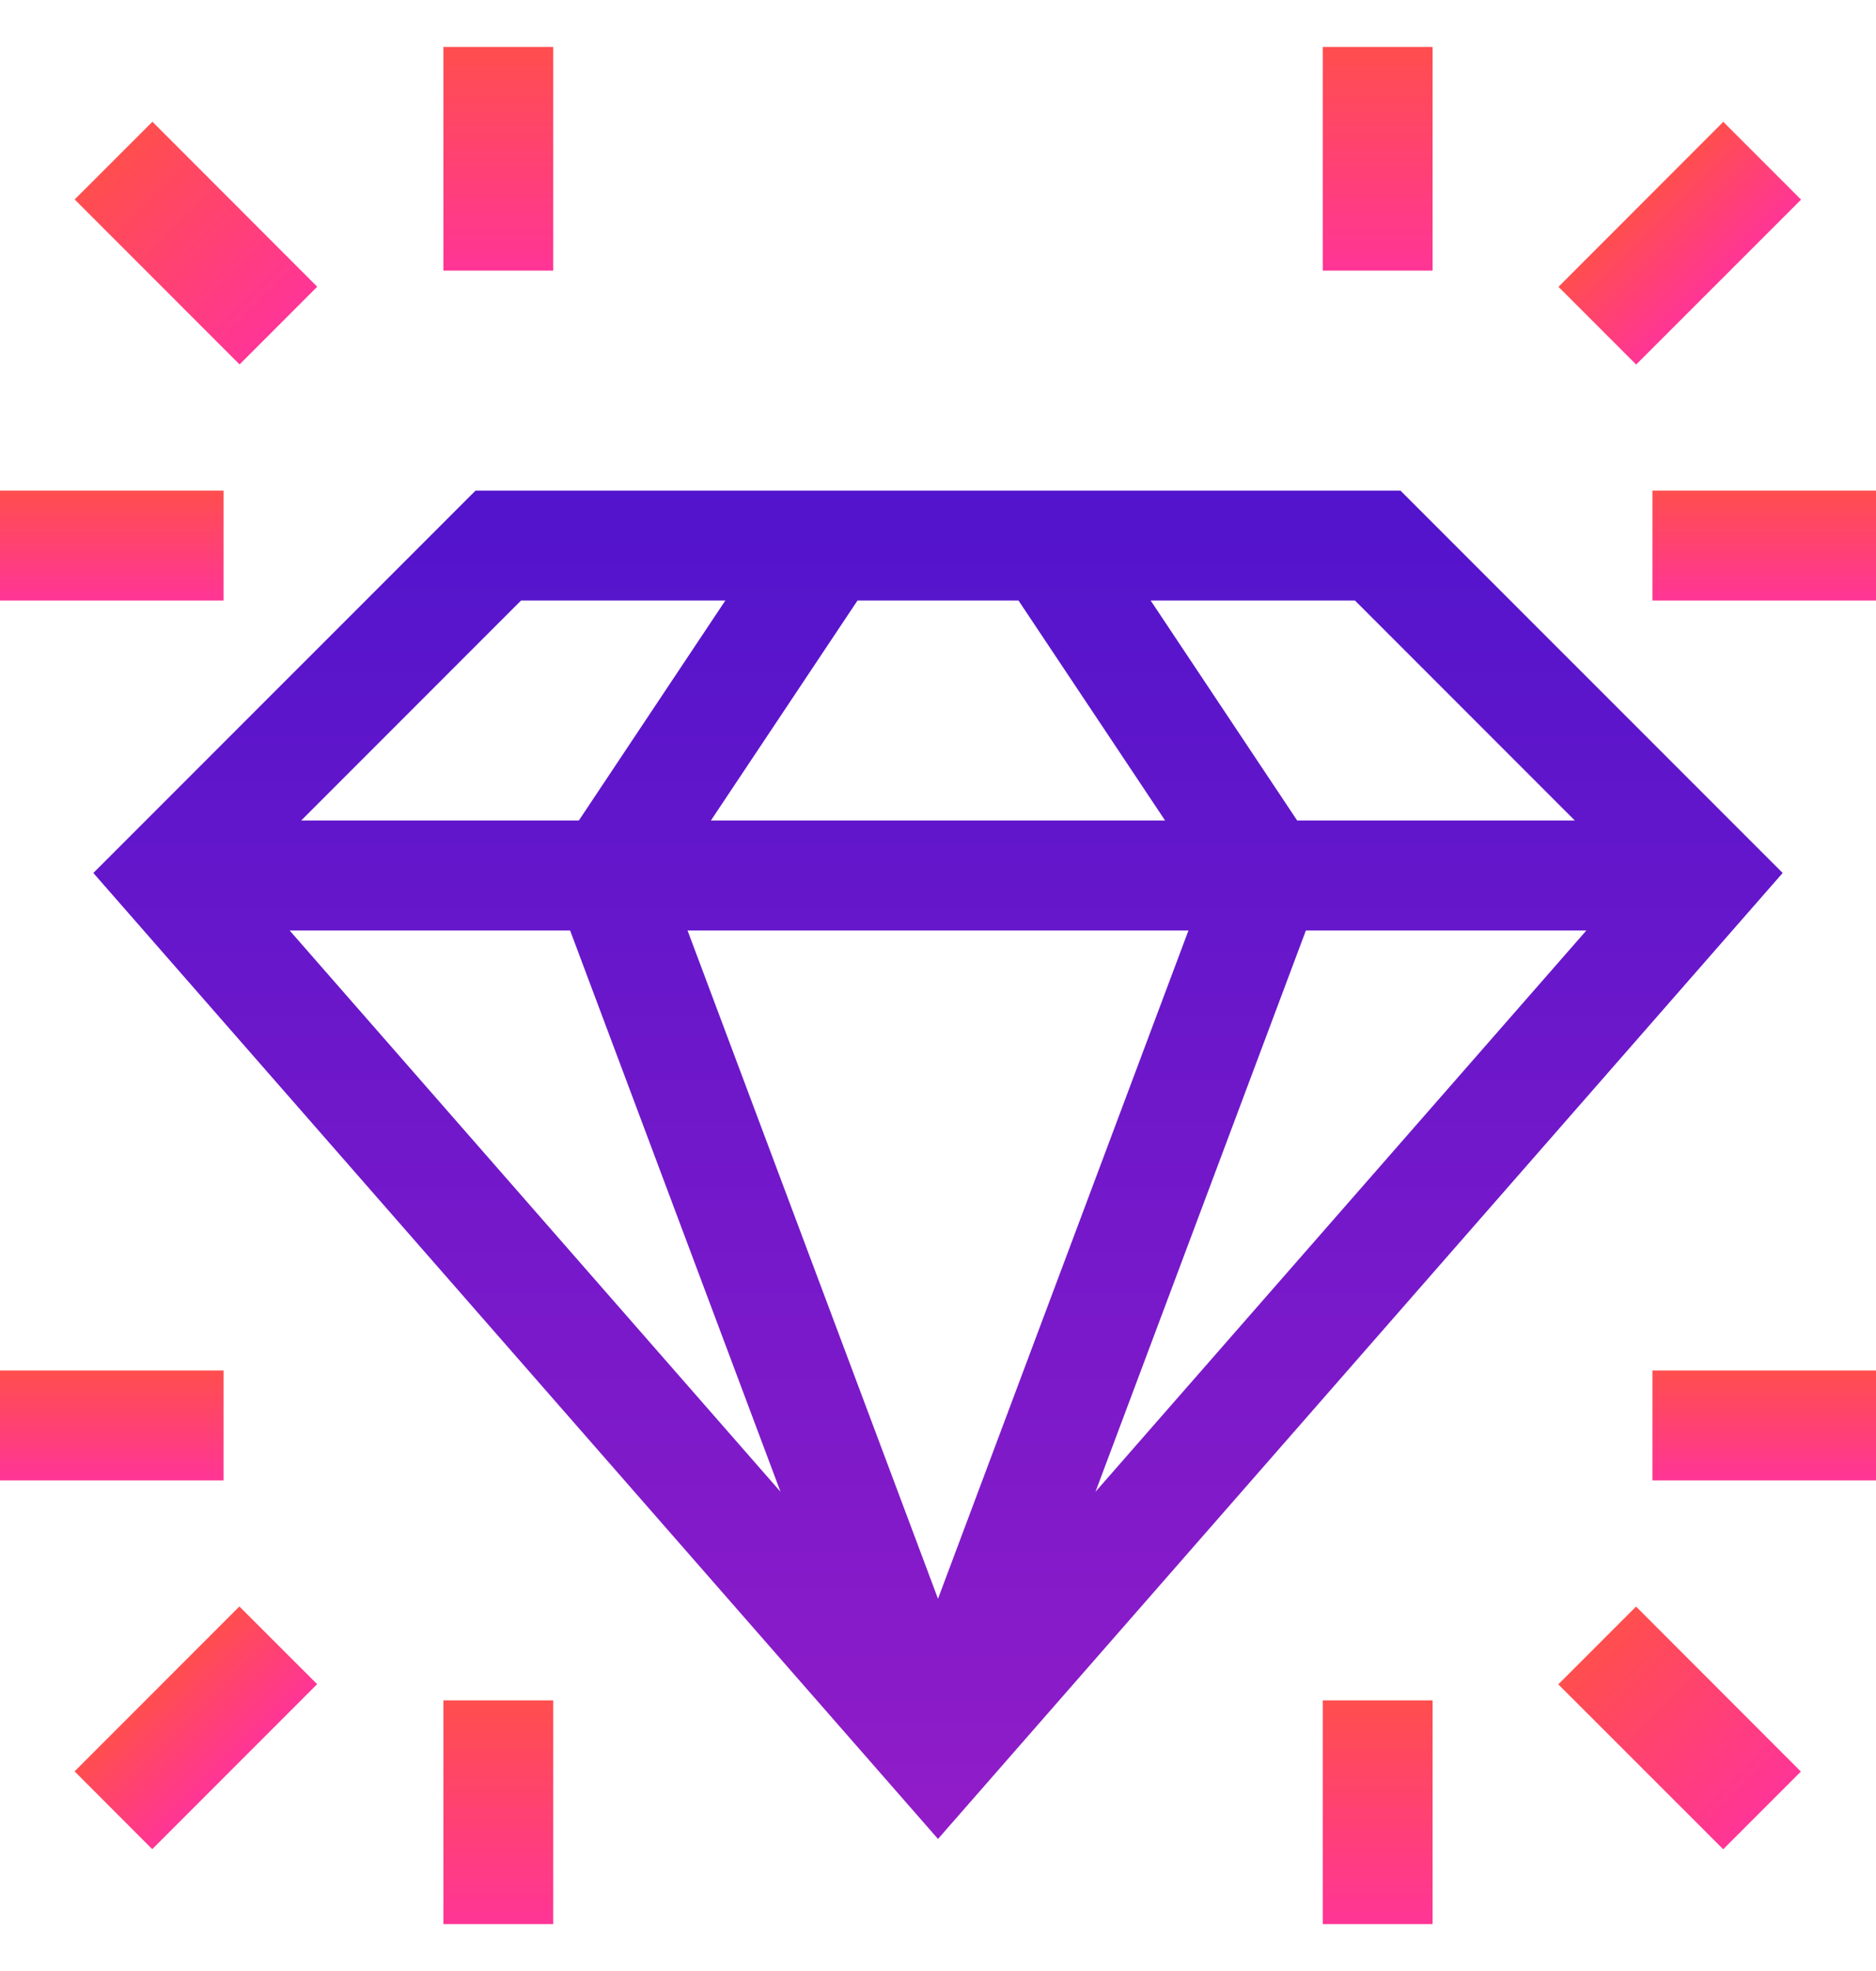 <svg width="20" height="21" viewBox="0 0 20 21" fill="none" xmlns="http://www.w3.org/2000/svg">
<g clip-path="url(#clip0)">
<path d="M4.727 0.5H5.898V2.883H4.727V0.5Z" fill="url(#paint0_linear)"/>
<path d="M0 5.227H2.383V6.398H0V5.227Z" fill="url(#paint1_linear)"/>
<path d="M0.796 2.125L1.625 1.297L3.382 3.055L2.554 3.883L0.796 2.125Z" fill="url(#paint2_linear)"/>
<path d="M14.102 0.5H15.273V2.883H14.102V0.5Z" fill="url(#paint3_linear)"/>
<path d="M17.617 5.227H20V6.398H17.617V5.227Z" fill="url(#paint4_linear)"/>
<path d="M16.615 3.056L18.372 1.298L19.201 2.127L17.443 3.884L16.615 3.056Z" fill="url(#paint5_linear)"/>
<path d="M4.727 18.117H5.898V20.5H4.727V18.117Z" fill="url(#paint6_linear)"/>
<path d="M0 14.602H2.383V15.773H0V14.602Z" fill="url(#paint7_linear)"/>
<path d="M0.795 18.873L2.552 17.116L3.381 17.944L1.623 19.702L0.795 18.873Z" fill="url(#paint8_linear)"/>
<path d="M14.102 18.117H15.273V20.5H14.102V18.117Z" fill="url(#paint9_linear)"/>
<path d="M17.617 14.602H20V15.773H17.617V14.602Z" fill="url(#paint10_linear)"/>
<path d="M16.613 17.946L17.442 17.117L19.199 18.875L18.371 19.703L16.613 17.946Z" fill="url(#paint11_linear)"/>
<path d="M14.93 5.227H5.07L0.995 9.301L10 19.593L19.005 9.301L14.93 5.227ZM7.579 8.742L9.142 6.398H10.858L12.421 8.742H7.579ZM12.67 9.914L10 17.034L7.33 9.914H12.67ZM6.078 9.914L8.321 15.894L3.088 9.914H6.078ZM13.922 9.914H16.912L11.679 15.894L13.922 9.914ZM16.789 8.742H13.829L12.267 6.398H14.445L16.789 8.742ZM5.555 6.398H7.733L6.171 8.742H3.211L5.555 6.398Z" fill="url(#paint12_linear)"/>
</g>
<defs>
<linearGradient id="paint0_linear" x1="5.312" y1="0.5" x2="5.312" y2="2.883" gradientUnits="userSpaceOnUse">
<stop stop-color="#FF4E4E"/>
<stop offset="1" stop-color="#FF3596"/>
</linearGradient>
<linearGradient id="paint1_linear" x1="1.191" y1="5.227" x2="1.191" y2="6.398" gradientUnits="userSpaceOnUse">
<stop stop-color="#FF4E4E"/>
<stop offset="1" stop-color="#FF3596"/>
</linearGradient>
<linearGradient id="paint2_linear" x1="1.211" y1="1.711" x2="2.968" y2="3.469" gradientUnits="userSpaceOnUse">
<stop stop-color="#FF4E4E"/>
<stop offset="1" stop-color="#FF3596"/>
</linearGradient>
<linearGradient id="paint3_linear" x1="14.688" y1="0.5" x2="14.688" y2="2.883" gradientUnits="userSpaceOnUse">
<stop stop-color="#FF4E4E"/>
<stop offset="1" stop-color="#FF3596"/>
</linearGradient>
<linearGradient id="paint4_linear" x1="18.809" y1="5.227" x2="18.809" y2="6.398" gradientUnits="userSpaceOnUse">
<stop stop-color="#FF4E4E"/>
<stop offset="1" stop-color="#FF3596"/>
</linearGradient>
<linearGradient id="paint5_linear" x1="17.494" y1="2.177" x2="18.322" y2="3.005" gradientUnits="userSpaceOnUse">
<stop stop-color="#FF4E4E"/>
<stop offset="1" stop-color="#FF3596"/>
</linearGradient>
<linearGradient id="paint6_linear" x1="5.312" y1="18.117" x2="5.312" y2="20.5" gradientUnits="userSpaceOnUse">
<stop stop-color="#FF4E4E"/>
<stop offset="1" stop-color="#FF3596"/>
</linearGradient>
<linearGradient id="paint7_linear" x1="1.191" y1="14.602" x2="1.191" y2="15.773" gradientUnits="userSpaceOnUse">
<stop stop-color="#FF4E4E"/>
<stop offset="1" stop-color="#FF3596"/>
</linearGradient>
<linearGradient id="paint8_linear" x1="1.674" y1="17.994" x2="2.502" y2="18.823" gradientUnits="userSpaceOnUse">
<stop stop-color="#FF4E4E"/>
<stop offset="1" stop-color="#FF3596"/>
</linearGradient>
<linearGradient id="paint9_linear" x1="14.688" y1="18.117" x2="14.688" y2="20.5" gradientUnits="userSpaceOnUse">
<stop stop-color="#FF4E4E"/>
<stop offset="1" stop-color="#FF3596"/>
</linearGradient>
<linearGradient id="paint10_linear" x1="18.809" y1="14.602" x2="18.809" y2="15.773" gradientUnits="userSpaceOnUse">
<stop stop-color="#FF4E4E"/>
<stop offset="1" stop-color="#FF3596"/>
</linearGradient>
<linearGradient id="paint11_linear" x1="17.027" y1="17.532" x2="18.785" y2="19.289" gradientUnits="userSpaceOnUse">
<stop stop-color="#FF4E4E"/>
<stop offset="1" stop-color="#FF3596"/>
</linearGradient>
<linearGradient id="paint12_linear" x1="10" y1="5.227" x2="10" y2="19.593" gradientUnits="userSpaceOnUse">
<stop stop-color="#5214CC"/>
<stop offset="1" stop-color="#911CC8"/>
</linearGradient>
<clipPath id="clip0">
<rect width="20" height="20" fill="white" transform="translate(0 0.5)"/>
</clipPath>
</defs>
</svg>

